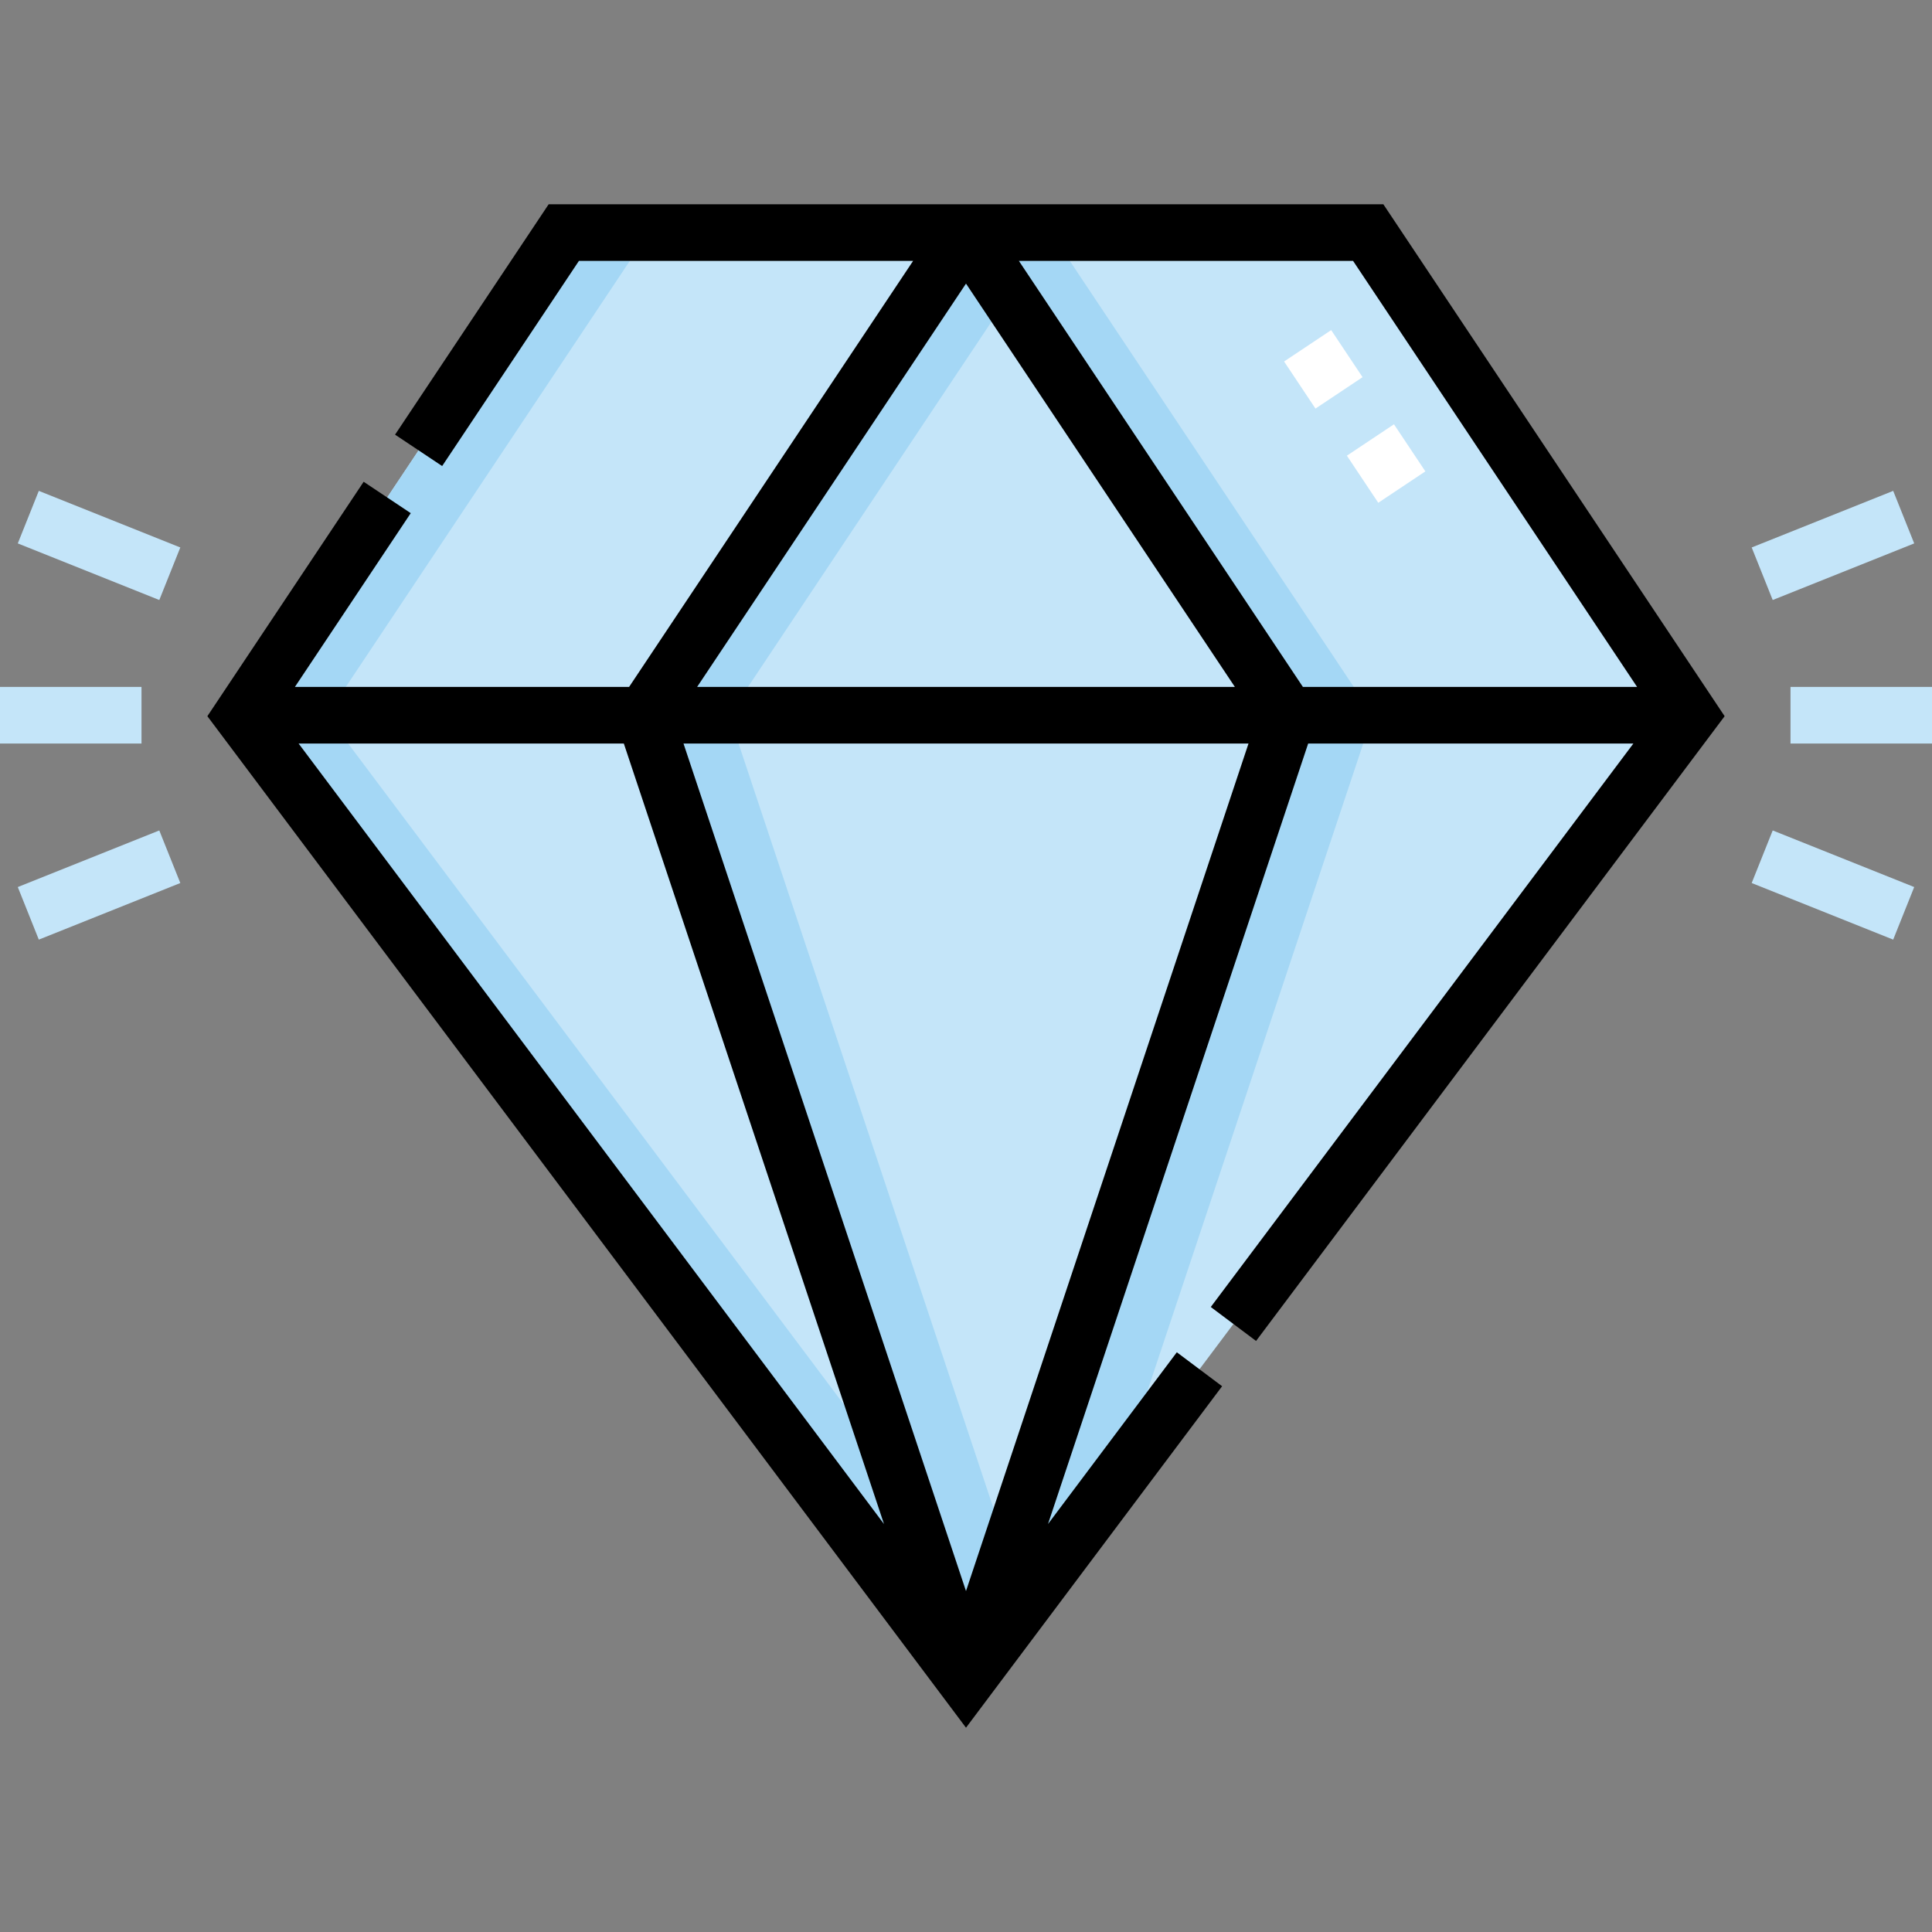 <svg id="Capa_1" enable-background="new 0 0 512 512" height="512" viewBox="0 0 512 512" width="512" xmlns="http://www.w3.org/2000/svg"><rect x="0" y="0" width="512" height="512" fill="#808080" stroke="none"/><g><g><g clip-rule="evenodd" fill-rule="evenodd"><g fill="#c4e5f9"><path d="m170.728 189.546 85.272-127.909h-106.59l-85.273 127.909z"/><path d="m256 61.637-85.272 127.909h170.544z"/><path d="m256 61.637 85.272 127.909h106.591l-85.273-127.909z"/><path d="m341.272 189.546-85.272 255.817 191.863-255.817z"/><path d="m256 445.363 85.272-255.817h-170.544z"/><path d="m256 445.363-85.272-255.817h-106.591z"/></g><path d="m171.909 61.637h-22.499l-85.273 127.909h22.5z" fill="#a4d7f5"/><path d="m256 445.363-18-54-151.363-201.817h-22.5z" fill="#a4d7f5"/><path d="m256 61.637 85.272 127.909h22.5l-85.272-127.909z" fill="#a4d7f5"/><path d="m341.272 189.546-85.272 255.817 40.499-54 67.273-201.817z" fill="#a4d7f5"/><path d="m256 61.637-85.272 127.909h22.499l74.023-111.034z" fill="#a4d7f5"/><path d="m256 445.363 11.25-33.75-74.023-222.067h-22.499z" fill="#a4d7f5"/></g><g><path d="m501.715 249.009-37.5-15 5.57-13.928 37.5 15zm-491.43 0-5.57-13.928 37.5-15 5.57 13.928zm501.715-51.963h-37.5v-15h37.5zm-474.5 0h-37.5v-15h37.5zm432.285-38.036-5.57-13.928 37.5-15 5.57 13.928zm-427.57 0-37.5-15 5.57-13.928 37.5 15z" fill="#c4e5f9"/></g><g><path d="m365.256 133.24-8.32-12.481 12.48-8.32 8.32 12.481zm-16.641-24.962-8.32-12.481 12.48-8.32 8.32 12.481z" fill="#fff"/></g></g><path d="m320.871 346.368 12 9 124.175-165.567-90.442-135.663h-221.208l-40.703 61.053 12.48 8.32 36.25-54.373h88.563l-75.272 112.908h-88.563l30.702-46.054-12.48-8.32-41.419 62.129 201.046 268.061 67.871-90.494-12-9-34.141 45.52 68.948-206.843h86.184zm112.978-164.322h-88.563l-75.272-112.908h88.563zm-177.849-106.888 71.259 106.888h-142.518zm-90.678 121.888 68.948 206.842-155.133-206.842zm90.678 224.6-74.866-224.6h149.733z"/></g></svg>